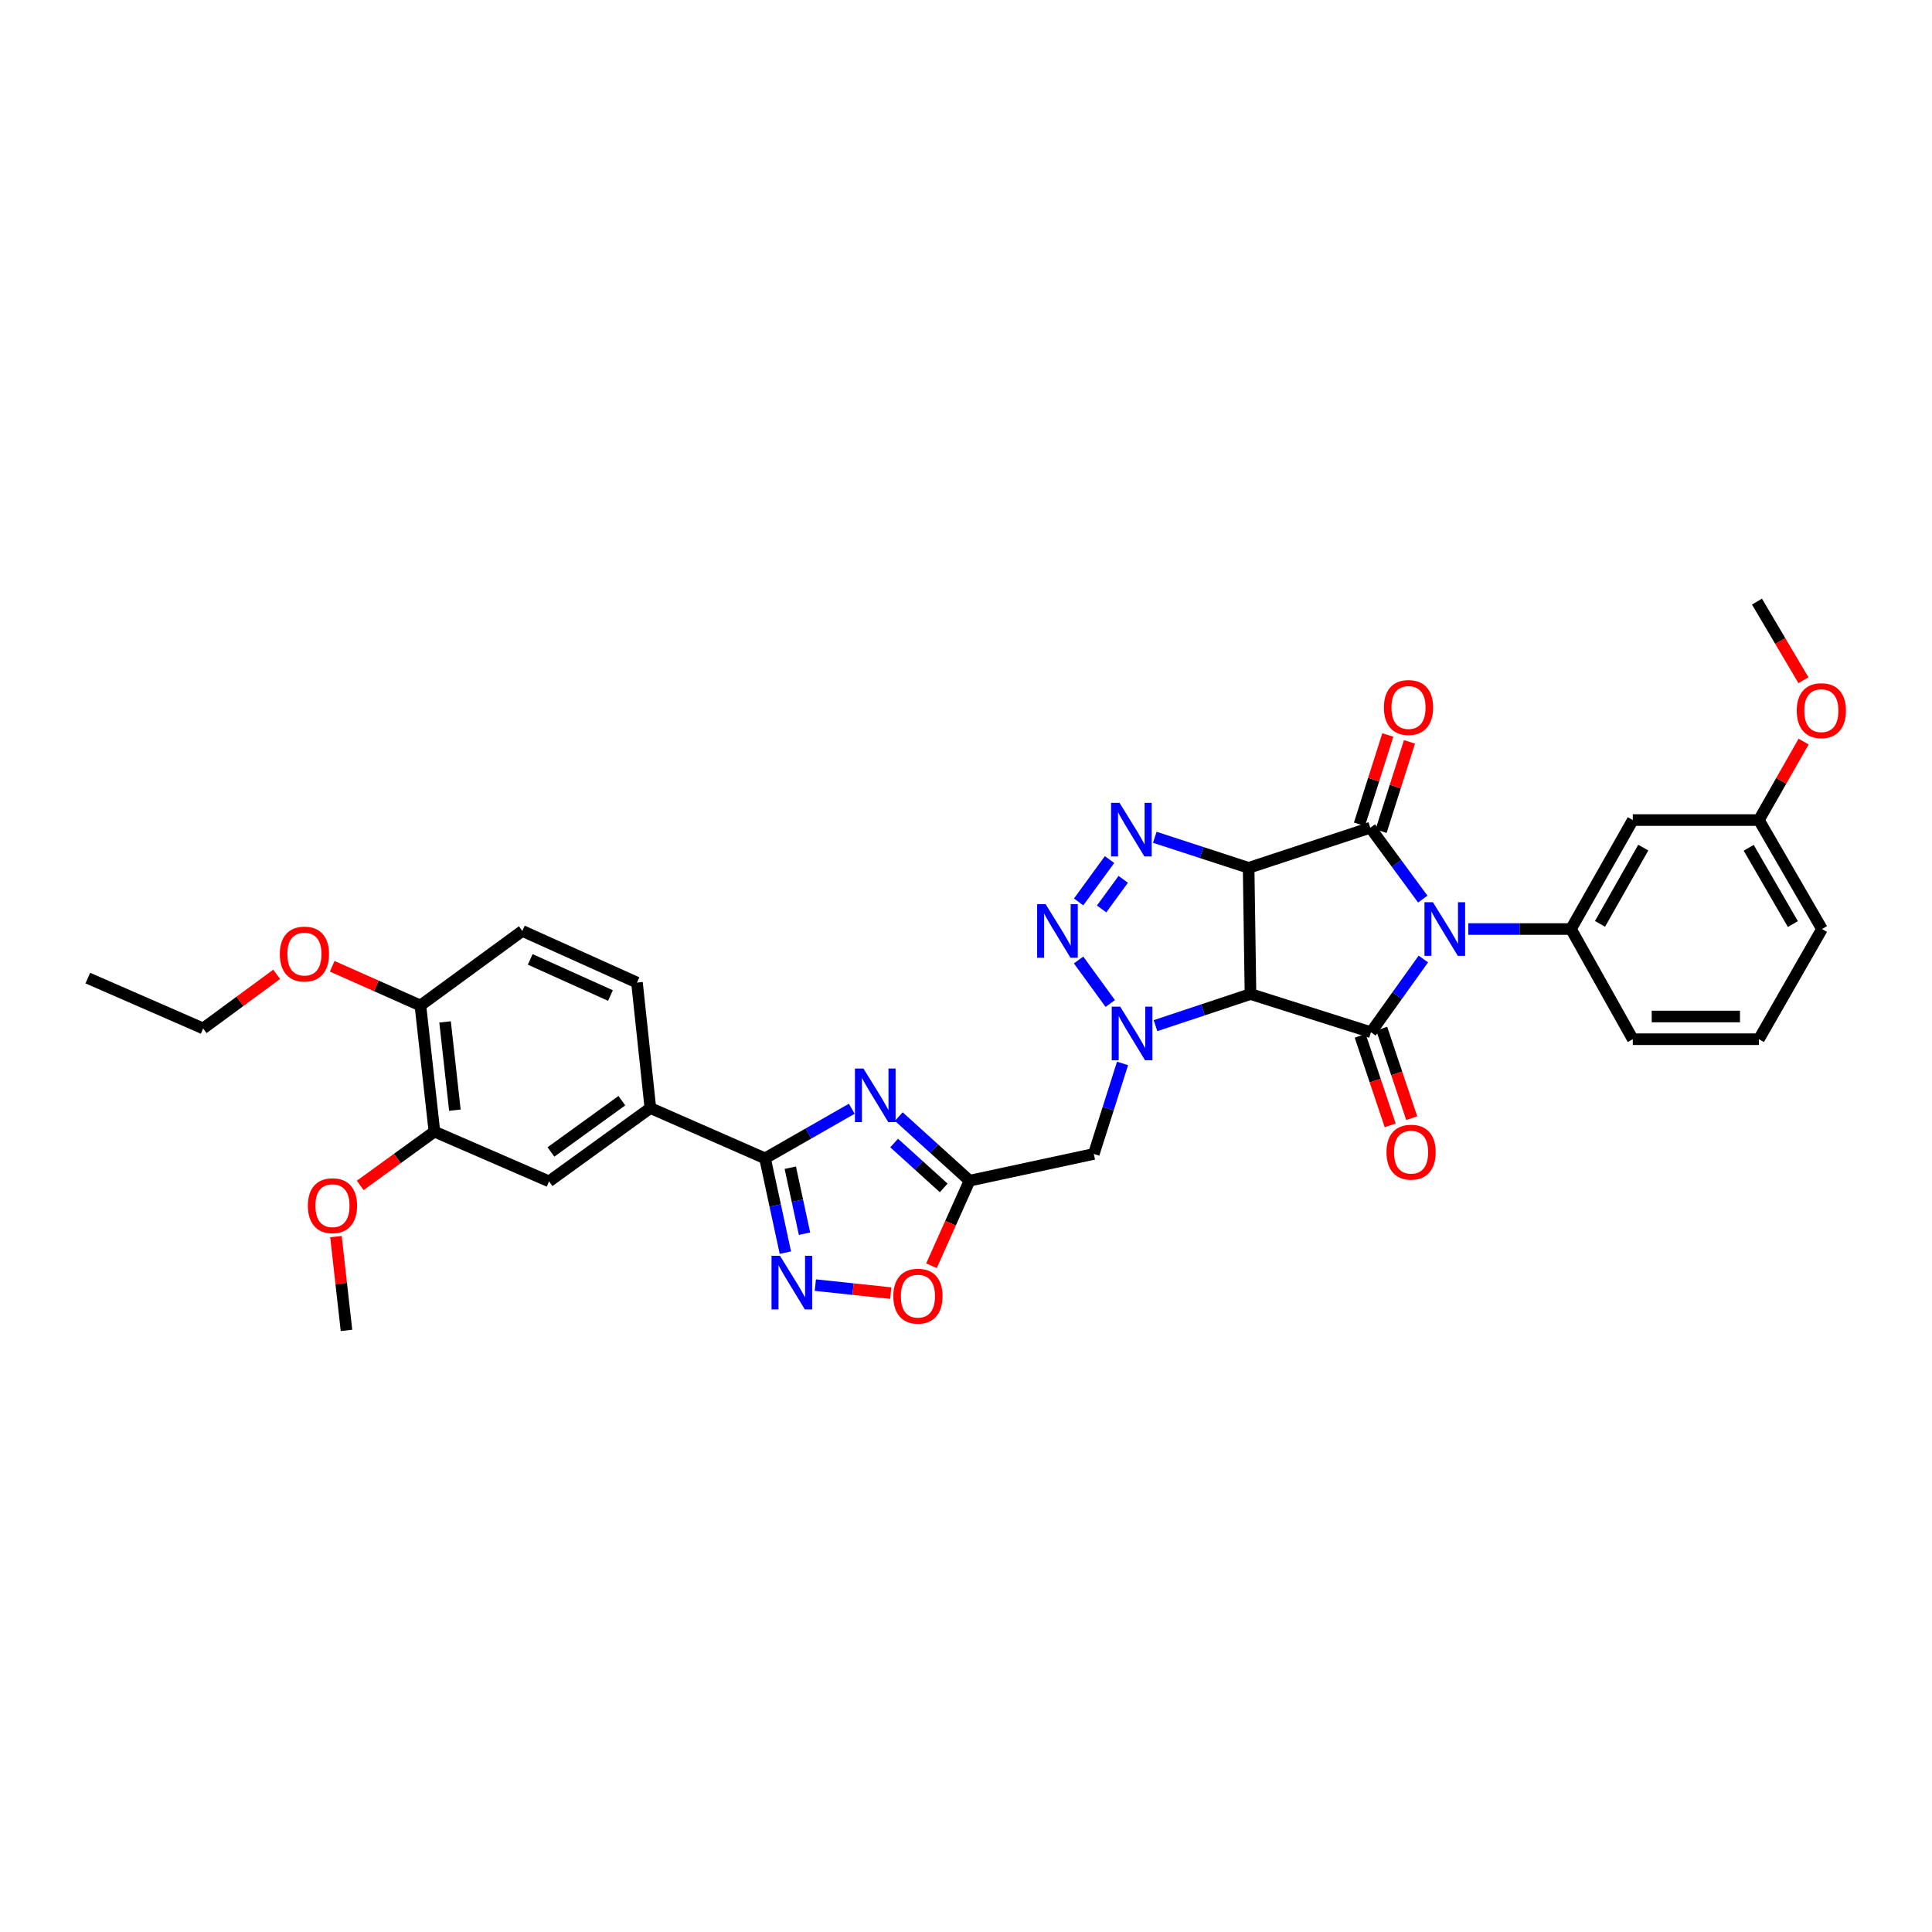 <?xml version='1.0' encoding='iso-8859-1'?>
<svg version='1.1' baseProfile='full'
              xmlns='http://www.w3.org/2000/svg'
                      xmlns:rdkit='http://www.rdkit.org/xml'
                      xmlns:xlink='http://www.w3.org/1999/xlink'
                  xml:space='preserve'
width='1000px' height='1000px' viewBox='0 0 1000 1000'>
<!-- END OF HEADER -->
<rect style='opacity:1.0;fill:#FFFFFF;stroke:none' width='1000' height='1000' x='0' y='0'> </rect>
<path class='bond-2' d='M 736.427,465.371 L 722.843,446.901' style='fill:none;fill-rule:evenodd;stroke:#0000FF;stroke-width:6px;stroke-linecap:butt;stroke-linejoin:miter;stroke-opacity:1' />
<path class='bond-2' d='M 722.843,446.901 L 709.259,428.432' style='fill:none;fill-rule:evenodd;stroke:#000000;stroke-width:6px;stroke-linecap:butt;stroke-linejoin:miter;stroke-opacity:1' />
<path class='bond-3' d='M 736.724,496.379 L 723.165,515.327' style='fill:none;fill-rule:evenodd;stroke:#0000FF;stroke-width:6px;stroke-linecap:butt;stroke-linejoin:miter;stroke-opacity:1' />
<path class='bond-3' d='M 723.165,515.327 L 709.605,534.275' style='fill:none;fill-rule:evenodd;stroke:#000000;stroke-width:6px;stroke-linecap:butt;stroke-linejoin:miter;stroke-opacity:1' />
<path class='bond-11' d='M 759.977,480.867 L 786.557,480.867' style='fill:none;fill-rule:evenodd;stroke:#0000FF;stroke-width:6px;stroke-linecap:butt;stroke-linejoin:miter;stroke-opacity:1' />
<path class='bond-11' d='M 786.557,480.867 L 813.137,480.867' style='fill:none;fill-rule:evenodd;stroke:#000000;stroke-width:6px;stroke-linecap:butt;stroke-linejoin:miter;stroke-opacity:1' />
<path class='bond-0' d='M 646.284,449.204 L 709.259,428.432' style='fill:none;fill-rule:evenodd;stroke:#000000;stroke-width:6px;stroke-linecap:butt;stroke-linejoin:miter;stroke-opacity:1' />
<path class='bond-5' d='M 646.284,449.204 L 622.001,441.289' style='fill:none;fill-rule:evenodd;stroke:#000000;stroke-width:6px;stroke-linecap:butt;stroke-linejoin:miter;stroke-opacity:1' />
<path class='bond-5' d='M 622.001,441.289 L 597.717,433.374' style='fill:none;fill-rule:evenodd;stroke:#0000FF;stroke-width:6px;stroke-linecap:butt;stroke-linejoin:miter;stroke-opacity:1' />
<path class='bond-34' d='M 646.284,449.204 L 647.251,514.516' style='fill:none;fill-rule:evenodd;stroke:#000000;stroke-width:6px;stroke-linecap:butt;stroke-linejoin:miter;stroke-opacity:1' />
<path class='bond-1' d='M 647.251,514.516 L 709.605,534.275' style='fill:none;fill-rule:evenodd;stroke:#000000;stroke-width:6px;stroke-linecap:butt;stroke-linejoin:miter;stroke-opacity:1' />
<path class='bond-4' d='M 647.251,514.516 L 622.667,522.699' style='fill:none;fill-rule:evenodd;stroke:#000000;stroke-width:6px;stroke-linecap:butt;stroke-linejoin:miter;stroke-opacity:1' />
<path class='bond-4' d='M 622.667,522.699 L 598.083,530.883' style='fill:none;fill-rule:evenodd;stroke:#0000FF;stroke-width:6px;stroke-linecap:butt;stroke-linejoin:miter;stroke-opacity:1' />
<path class='bond-17' d='M 714.86,430.211 L 722.198,407.099' style='fill:none;fill-rule:evenodd;stroke:#000000;stroke-width:6px;stroke-linecap:butt;stroke-linejoin:miter;stroke-opacity:1' />
<path class='bond-17' d='M 722.198,407.099 L 729.537,383.988' style='fill:none;fill-rule:evenodd;stroke:#FF0000;stroke-width:6px;stroke-linecap:butt;stroke-linejoin:miter;stroke-opacity:1' />
<path class='bond-17' d='M 703.658,426.654 L 710.996,403.542' style='fill:none;fill-rule:evenodd;stroke:#000000;stroke-width:6px;stroke-linecap:butt;stroke-linejoin:miter;stroke-opacity:1' />
<path class='bond-17' d='M 710.996,403.542 L 718.334,380.431' style='fill:none;fill-rule:evenodd;stroke:#FF0000;stroke-width:6px;stroke-linecap:butt;stroke-linejoin:miter;stroke-opacity:1' />
<path class='bond-18' d='M 704.032,536.142 L 711.795,559.316' style='fill:none;fill-rule:evenodd;stroke:#000000;stroke-width:6px;stroke-linecap:butt;stroke-linejoin:miter;stroke-opacity:1' />
<path class='bond-18' d='M 711.795,559.316 L 719.558,582.489' style='fill:none;fill-rule:evenodd;stroke:#FF0000;stroke-width:6px;stroke-linecap:butt;stroke-linejoin:miter;stroke-opacity:1' />
<path class='bond-18' d='M 715.178,532.409 L 722.94,555.582' style='fill:none;fill-rule:evenodd;stroke:#000000;stroke-width:6px;stroke-linecap:butt;stroke-linejoin:miter;stroke-opacity:1' />
<path class='bond-18' d='M 722.94,555.582 L 730.703,578.756' style='fill:none;fill-rule:evenodd;stroke:#FF0000;stroke-width:6px;stroke-linecap:butt;stroke-linejoin:miter;stroke-opacity:1' />
<path class='bond-6' d='M 574.663,519.412 L 558.273,496.884' style='fill:none;fill-rule:evenodd;stroke:#0000FF;stroke-width:6px;stroke-linecap:butt;stroke-linejoin:miter;stroke-opacity:1' />
<path class='bond-12' d='M 581.025,550.427 L 573.587,573.852' style='fill:none;fill-rule:evenodd;stroke:#0000FF;stroke-width:6px;stroke-linecap:butt;stroke-linejoin:miter;stroke-opacity:1' />
<path class='bond-12' d='M 573.587,573.852 L 566.149,597.276' style='fill:none;fill-rule:evenodd;stroke:#000000;stroke-width:6px;stroke-linecap:butt;stroke-linejoin:miter;stroke-opacity:1' />
<path class='bond-36' d='M 574.295,444.917 L 558.294,466.841' style='fill:none;fill-rule:evenodd;stroke:#0000FF;stroke-width:6px;stroke-linecap:butt;stroke-linejoin:miter;stroke-opacity:1' />
<path class='bond-36' d='M 581.389,455.135 L 570.188,470.481' style='fill:none;fill-rule:evenodd;stroke:#0000FF;stroke-width:6px;stroke-linecap:butt;stroke-linejoin:miter;stroke-opacity:1' />
<path class='bond-7' d='M 465.204,577.942 L 483.523,594.53' style='fill:none;fill-rule:evenodd;stroke:#0000FF;stroke-width:6px;stroke-linecap:butt;stroke-linejoin:miter;stroke-opacity:1' />
<path class='bond-7' d='M 483.523,594.53 L 501.843,611.119' style='fill:none;fill-rule:evenodd;stroke:#000000;stroke-width:6px;stroke-linecap:butt;stroke-linejoin:miter;stroke-opacity:1' />
<path class='bond-7' d='M 462.81,591.631 L 475.634,603.243' style='fill:none;fill-rule:evenodd;stroke:#0000FF;stroke-width:6px;stroke-linecap:butt;stroke-linejoin:miter;stroke-opacity:1' />
<path class='bond-7' d='M 475.634,603.243 L 488.458,614.855' style='fill:none;fill-rule:evenodd;stroke:#000000;stroke-width:6px;stroke-linecap:butt;stroke-linejoin:miter;stroke-opacity:1' />
<path class='bond-8' d='M 440.875,573.882 L 418.428,586.722' style='fill:none;fill-rule:evenodd;stroke:#0000FF;stroke-width:6px;stroke-linecap:butt;stroke-linejoin:miter;stroke-opacity:1' />
<path class='bond-8' d='M 418.428,586.722 L 395.98,599.562' style='fill:none;fill-rule:evenodd;stroke:#000000;stroke-width:6px;stroke-linecap:butt;stroke-linejoin:miter;stroke-opacity:1' />
<path class='bond-14' d='M 395.98,599.562 L 336.63,573.533' style='fill:none;fill-rule:evenodd;stroke:#000000;stroke-width:6px;stroke-linecap:butt;stroke-linejoin:miter;stroke-opacity:1' />
<path class='bond-37' d='M 395.98,599.562 L 401.245,623.964' style='fill:none;fill-rule:evenodd;stroke:#000000;stroke-width:6px;stroke-linecap:butt;stroke-linejoin:miter;stroke-opacity:1' />
<path class='bond-37' d='M 401.245,623.964 L 406.509,648.367' style='fill:none;fill-rule:evenodd;stroke:#0000FF;stroke-width:6px;stroke-linecap:butt;stroke-linejoin:miter;stroke-opacity:1' />
<path class='bond-37' d='M 409.049,604.404 L 412.734,621.485' style='fill:none;fill-rule:evenodd;stroke:#000000;stroke-width:6px;stroke-linecap:butt;stroke-linejoin:miter;stroke-opacity:1' />
<path class='bond-37' d='M 412.734,621.485 L 416.419,638.567' style='fill:none;fill-rule:evenodd;stroke:#0000FF;stroke-width:6px;stroke-linecap:butt;stroke-linejoin:miter;stroke-opacity:1' />
<path class='bond-9' d='M 501.843,611.119 L 566.149,597.276' style='fill:none;fill-rule:evenodd;stroke:#000000;stroke-width:6px;stroke-linecap:butt;stroke-linejoin:miter;stroke-opacity:1' />
<path class='bond-13' d='M 501.843,611.119 L 491.988,633.134' style='fill:none;fill-rule:evenodd;stroke:#000000;stroke-width:6px;stroke-linecap:butt;stroke-linejoin:miter;stroke-opacity:1' />
<path class='bond-13' d='M 491.988,633.134 L 482.133,655.148' style='fill:none;fill-rule:evenodd;stroke:#FF0000;stroke-width:6px;stroke-linecap:butt;stroke-linejoin:miter;stroke-opacity:1' />
<path class='bond-10' d='M 422.017,665.172 L 441.535,667.244' style='fill:none;fill-rule:evenodd;stroke:#0000FF;stroke-width:6px;stroke-linecap:butt;stroke-linejoin:miter;stroke-opacity:1' />
<path class='bond-10' d='M 441.535,667.244 L 461.054,669.316' style='fill:none;fill-rule:evenodd;stroke:#FF0000;stroke-width:6px;stroke-linecap:butt;stroke-linejoin:miter;stroke-opacity:1' />
<path class='bond-15' d='M 813.137,480.867 L 845.133,424.462' style='fill:none;fill-rule:evenodd;stroke:#000000;stroke-width:6px;stroke-linecap:butt;stroke-linejoin:miter;stroke-opacity:1' />
<path class='bond-15' d='M 828.16,478.206 L 850.557,438.722' style='fill:none;fill-rule:evenodd;stroke:#000000;stroke-width:6px;stroke-linecap:butt;stroke-linejoin:miter;stroke-opacity:1' />
<path class='bond-25' d='M 813.137,480.867 L 845.133,537.893' style='fill:none;fill-rule:evenodd;stroke:#000000;stroke-width:6px;stroke-linecap:butt;stroke-linejoin:miter;stroke-opacity:1' />
<path class='bond-16' d='M 336.63,573.533 L 284.188,611.472' style='fill:none;fill-rule:evenodd;stroke:#000000;stroke-width:6px;stroke-linecap:butt;stroke-linejoin:miter;stroke-opacity:1' />
<path class='bond-16' d='M 321.874,569.701 L 285.165,596.258' style='fill:none;fill-rule:evenodd;stroke:#000000;stroke-width:6px;stroke-linecap:butt;stroke-linejoin:miter;stroke-opacity:1' />
<path class='bond-21' d='M 336.63,573.533 L 329.701,508.58' style='fill:none;fill-rule:evenodd;stroke:#000000;stroke-width:6px;stroke-linecap:butt;stroke-linejoin:miter;stroke-opacity:1' />
<path class='bond-23' d='M 845.133,424.462 L 910.4,424.462' style='fill:none;fill-rule:evenodd;stroke:#000000;stroke-width:6px;stroke-linecap:butt;stroke-linejoin:miter;stroke-opacity:1' />
<path class='bond-19' d='M 284.188,611.472 L 224.851,585.718' style='fill:none;fill-rule:evenodd;stroke:#000000;stroke-width:6px;stroke-linecap:butt;stroke-linejoin:miter;stroke-opacity:1' />
<path class='bond-24' d='M 224.851,585.718 L 205.651,599.642' style='fill:none;fill-rule:evenodd;stroke:#000000;stroke-width:6px;stroke-linecap:butt;stroke-linejoin:miter;stroke-opacity:1' />
<path class='bond-24' d='M 205.651,599.642 L 186.452,613.567' style='fill:none;fill-rule:evenodd;stroke:#FF0000;stroke-width:6px;stroke-linecap:butt;stroke-linejoin:miter;stroke-opacity:1' />
<path class='bond-38' d='M 224.851,585.718 L 217.603,520.445' style='fill:none;fill-rule:evenodd;stroke:#000000;stroke-width:6px;stroke-linecap:butt;stroke-linejoin:miter;stroke-opacity:1' />
<path class='bond-38' d='M 235.446,574.63 L 230.372,528.939' style='fill:none;fill-rule:evenodd;stroke:#000000;stroke-width:6px;stroke-linecap:butt;stroke-linejoin:miter;stroke-opacity:1' />
<path class='bond-20' d='M 217.603,520.445 L 270.364,481.853' style='fill:none;fill-rule:evenodd;stroke:#000000;stroke-width:6px;stroke-linecap:butt;stroke-linejoin:miter;stroke-opacity:1' />
<path class='bond-26' d='M 217.603,520.445 L 194.776,510.292' style='fill:none;fill-rule:evenodd;stroke:#000000;stroke-width:6px;stroke-linecap:butt;stroke-linejoin:miter;stroke-opacity:1' />
<path class='bond-26' d='M 194.776,510.292 L 171.949,500.139' style='fill:none;fill-rule:evenodd;stroke:#FF0000;stroke-width:6px;stroke-linecap:butt;stroke-linejoin:miter;stroke-opacity:1' />
<path class='bond-22' d='M 329.701,508.58 L 270.364,481.853' style='fill:none;fill-rule:evenodd;stroke:#000000;stroke-width:6px;stroke-linecap:butt;stroke-linejoin:miter;stroke-opacity:1' />
<path class='bond-22' d='M 315.974,515.288 L 274.438,496.579' style='fill:none;fill-rule:evenodd;stroke:#000000;stroke-width:6px;stroke-linecap:butt;stroke-linejoin:miter;stroke-opacity:1' />
<path class='bond-27' d='M 910.4,424.462 L 921.978,404.154' style='fill:none;fill-rule:evenodd;stroke:#000000;stroke-width:6px;stroke-linecap:butt;stroke-linejoin:miter;stroke-opacity:1' />
<path class='bond-27' d='M 921.978,404.154 L 933.556,383.845' style='fill:none;fill-rule:evenodd;stroke:#FF0000;stroke-width:6px;stroke-linecap:butt;stroke-linejoin:miter;stroke-opacity:1' />
<path class='bond-35' d='M 910.4,424.462 L 943.056,480.867' style='fill:none;fill-rule:evenodd;stroke:#000000;stroke-width:6px;stroke-linecap:butt;stroke-linejoin:miter;stroke-opacity:1' />
<path class='bond-35' d='M 905.126,438.812 L 927.985,478.296' style='fill:none;fill-rule:evenodd;stroke:#000000;stroke-width:6px;stroke-linecap:butt;stroke-linejoin:miter;stroke-opacity:1' />
<path class='bond-31' d='M 173.893,640.066 L 176.615,664.338' style='fill:none;fill-rule:evenodd;stroke:#FF0000;stroke-width:6px;stroke-linecap:butt;stroke-linejoin:miter;stroke-opacity:1' />
<path class='bond-31' d='M 176.615,664.338 L 179.337,688.61' style='fill:none;fill-rule:evenodd;stroke:#000000;stroke-width:6px;stroke-linecap:butt;stroke-linejoin:miter;stroke-opacity:1' />
<path class='bond-28' d='M 845.133,537.893 L 910.4,537.893' style='fill:none;fill-rule:evenodd;stroke:#000000;stroke-width:6px;stroke-linecap:butt;stroke-linejoin:miter;stroke-opacity:1' />
<path class='bond-28' d='M 854.923,526.139 L 900.61,526.139' style='fill:none;fill-rule:evenodd;stroke:#000000;stroke-width:6px;stroke-linecap:butt;stroke-linejoin:miter;stroke-opacity:1' />
<path class='bond-30' d='M 143.213,504.311 L 124.182,518.314' style='fill:none;fill-rule:evenodd;stroke:#FF0000;stroke-width:6px;stroke-linecap:butt;stroke-linejoin:miter;stroke-opacity:1' />
<path class='bond-30' d='M 124.182,518.314 L 105.151,532.317' style='fill:none;fill-rule:evenodd;stroke:#000000;stroke-width:6px;stroke-linecap:butt;stroke-linejoin:miter;stroke-opacity:1' />
<path class='bond-32' d='M 933.47,352.093 L 921.438,331.742' style='fill:none;fill-rule:evenodd;stroke:#FF0000;stroke-width:6px;stroke-linecap:butt;stroke-linejoin:miter;stroke-opacity:1' />
<path class='bond-32' d='M 921.438,331.742 L 909.407,311.39' style='fill:none;fill-rule:evenodd;stroke:#000000;stroke-width:6px;stroke-linecap:butt;stroke-linejoin:miter;stroke-opacity:1' />
<path class='bond-29' d='M 910.4,537.893 L 943.056,480.867' style='fill:none;fill-rule:evenodd;stroke:#000000;stroke-width:6px;stroke-linecap:butt;stroke-linejoin:miter;stroke-opacity:1' />
<path class='bond-33' d='M 105.151,532.317 L 45.455,506.256' style='fill:none;fill-rule:evenodd;stroke:#000000;stroke-width:6px;stroke-linecap:butt;stroke-linejoin:miter;stroke-opacity:1' />
<path  class='atom-0' d='M 741.693 466.998
L 750.783 481.69
Q 751.684 483.14, 753.133 485.765
Q 754.583 488.39, 754.661 488.547
L 754.661 466.998
L 758.344 466.998
L 758.344 494.737
L 754.544 494.737
L 744.788 478.673
Q 743.652 476.793, 742.437 474.638
Q 741.262 472.483, 740.909 471.817
L 740.909 494.737
L 737.305 494.737
L 737.305 466.998
L 741.693 466.998
' fill='#0000FF'/>
<path  class='atom-5' d='M 579.816 521.052
L 588.906 535.745
Q 589.807 537.194, 591.257 539.819
Q 592.707 542.444, 592.785 542.601
L 592.785 521.052
L 596.468 521.052
L 596.468 548.791
L 592.667 548.791
L 582.912 532.728
Q 581.775 530.847, 580.561 528.692
Q 579.386 526.538, 579.033 525.871
L 579.033 548.791
L 575.428 548.791
L 575.428 521.052
L 579.816 521.052
' fill='#0000FF'/>
<path  class='atom-6' d='M 579.47 415.555
L 588.56 430.248
Q 589.461 431.697, 590.911 434.322
Q 592.36 436.947, 592.439 437.104
L 592.439 415.555
L 596.122 415.555
L 596.122 443.294
L 592.321 443.294
L 582.566 427.231
Q 581.429 425.35, 580.215 423.195
Q 579.039 421.04, 578.687 420.374
L 578.687 443.294
L 575.082 443.294
L 575.082 415.555
L 579.47 415.555
' fill='#0000FF'/>
<path  class='atom-7' d='M 541.205 467.984
L 550.295 482.676
Q 551.196 484.126, 552.646 486.751
Q 554.095 489.376, 554.174 489.533
L 554.174 467.984
L 557.856 467.984
L 557.856 495.723
L 554.056 495.723
L 544.3 479.659
Q 543.164 477.779, 541.95 475.624
Q 540.774 473.469, 540.422 472.803
L 540.422 495.723
L 536.817 495.723
L 536.817 467.984
L 541.205 467.984
' fill='#0000FF'/>
<path  class='atom-8' d='M 446.907 553.056
L 455.996 567.748
Q 456.898 569.197, 458.347 571.822
Q 459.797 574.447, 459.875 574.604
L 459.875 553.056
L 463.558 553.056
L 463.558 580.795
L 459.758 580.795
L 450.002 564.731
Q 448.866 562.85, 447.651 560.695
Q 446.476 558.541, 446.123 557.875
L 446.123 580.795
L 442.519 580.795
L 442.519 553.056
L 446.907 553.056
' fill='#0000FF'/>
<path  class='atom-11' d='M 403.724 650.012
L 412.814 664.704
Q 413.715 666.154, 415.165 668.779
Q 416.615 671.404, 416.693 671.56
L 416.693 650.012
L 420.376 650.012
L 420.376 677.751
L 416.575 677.751
L 406.82 661.687
Q 405.683 659.806, 404.469 657.652
Q 403.293 655.497, 402.941 654.831
L 402.941 677.751
L 399.336 677.751
L 399.336 650.012
L 403.724 650.012
' fill='#0000FF'/>
<path  class='atom-14' d='M 462.389 670.888
Q 462.389 664.227, 465.68 660.505
Q 468.971 656.783, 475.122 656.783
Q 481.274 656.783, 484.565 660.505
Q 487.856 664.227, 487.856 670.888
Q 487.856 677.627, 484.526 681.466
Q 481.195 685.267, 475.122 685.267
Q 469.01 685.267, 465.68 681.466
Q 462.389 677.666, 462.389 670.888
M 475.122 682.132
Q 479.354 682.132, 481.626 679.311
Q 483.938 676.451, 483.938 670.888
Q 483.938 665.442, 481.626 662.699
Q 479.354 659.917, 475.122 659.917
Q 470.891 659.917, 468.58 662.66
Q 466.307 665.403, 466.307 670.888
Q 466.307 676.49, 468.58 679.311
Q 470.891 682.132, 475.122 682.132
' fill='#FF0000'/>
<path  class='atom-18' d='M 716.311 366.196
Q 716.311 359.535, 719.602 355.813
Q 722.893 352.091, 729.044 352.091
Q 735.196 352.091, 738.487 355.813
Q 741.778 359.535, 741.778 366.196
Q 741.778 372.935, 738.448 376.774
Q 735.117 380.575, 729.044 380.575
Q 722.932 380.575, 719.602 376.774
Q 716.311 372.974, 716.311 366.196
M 729.044 377.44
Q 733.276 377.44, 735.548 374.619
Q 737.86 371.759, 737.86 366.196
Q 737.86 360.75, 735.548 358.007
Q 733.276 355.225, 729.044 355.225
Q 724.813 355.225, 722.502 357.968
Q 720.229 360.711, 720.229 366.196
Q 720.229 371.798, 722.502 374.619
Q 724.813 377.44, 729.044 377.44
' fill='#FF0000'/>
<path  class='atom-19' d='M 717.643 596.362
Q 717.643 589.701, 720.934 585.979
Q 724.225 582.257, 730.377 582.257
Q 736.528 582.257, 739.819 585.979
Q 743.11 589.701, 743.11 596.362
Q 743.11 603.101, 739.78 606.94
Q 736.449 610.741, 730.377 610.741
Q 724.265 610.741, 720.934 606.94
Q 717.643 603.14, 717.643 596.362
M 730.377 607.606
Q 734.608 607.606, 736.88 604.785
Q 739.192 601.925, 739.192 596.362
Q 739.192 590.916, 736.88 588.173
Q 734.608 585.392, 730.377 585.392
Q 726.145 585.392, 723.834 588.134
Q 721.561 590.877, 721.561 596.362
Q 721.561 601.965, 723.834 604.785
Q 726.145 607.606, 730.377 607.606
' fill='#FF0000'/>
<path  class='atom-25' d='M 159.356 624.062
Q 159.356 617.401, 162.647 613.679
Q 165.938 609.957, 172.089 609.957
Q 178.24 609.957, 181.531 613.679
Q 184.822 617.401, 184.822 624.062
Q 184.822 630.801, 181.492 634.64
Q 178.162 638.441, 172.089 638.441
Q 165.977 638.441, 162.647 634.64
Q 159.356 630.84, 159.356 624.062
M 172.089 635.306
Q 176.32 635.306, 178.593 632.485
Q 180.904 629.625, 180.904 624.062
Q 180.904 618.616, 178.593 615.873
Q 176.32 613.091, 172.089 613.091
Q 167.858 613.091, 165.546 615.834
Q 163.274 618.577, 163.274 624.062
Q 163.274 629.664, 165.546 632.485
Q 167.858 635.306, 172.089 635.306
' fill='#FF0000'/>
<path  class='atom-27' d='M 144.84 493.823
Q 144.84 487.162, 148.131 483.44
Q 151.422 479.718, 157.573 479.718
Q 163.724 479.718, 167.015 483.44
Q 170.306 487.162, 170.306 493.823
Q 170.306 500.562, 166.976 504.401
Q 163.646 508.202, 157.573 508.202
Q 151.461 508.202, 148.131 504.401
Q 144.84 500.601, 144.84 493.823
M 157.573 505.067
Q 161.804 505.067, 164.077 502.246
Q 166.388 499.386, 166.388 493.823
Q 166.388 488.377, 164.077 485.634
Q 161.804 482.852, 157.573 482.852
Q 153.342 482.852, 151.03 485.595
Q 148.758 488.338, 148.758 493.823
Q 148.758 499.425, 151.03 502.246
Q 153.342 505.067, 157.573 505.067
' fill='#FF0000'/>
<path  class='atom-28' d='M 929.996 367.835
Q 929.996 361.174, 933.287 357.452
Q 936.578 353.73, 942.729 353.73
Q 948.88 353.73, 952.171 357.452
Q 955.463 361.174, 955.463 367.835
Q 955.463 374.574, 952.132 378.413
Q 948.802 382.214, 942.729 382.214
Q 936.617 382.214, 933.287 378.413
Q 929.996 374.613, 929.996 367.835
M 942.729 379.079
Q 946.961 379.079, 949.233 376.258
Q 951.545 373.398, 951.545 367.835
Q 951.545 362.389, 949.233 359.646
Q 946.961 356.864, 942.729 356.864
Q 938.498 356.864, 936.186 359.607
Q 933.914 362.35, 933.914 367.835
Q 933.914 373.437, 936.186 376.258
Q 938.498 379.079, 942.729 379.079
' fill='#FF0000'/>
</svg>
